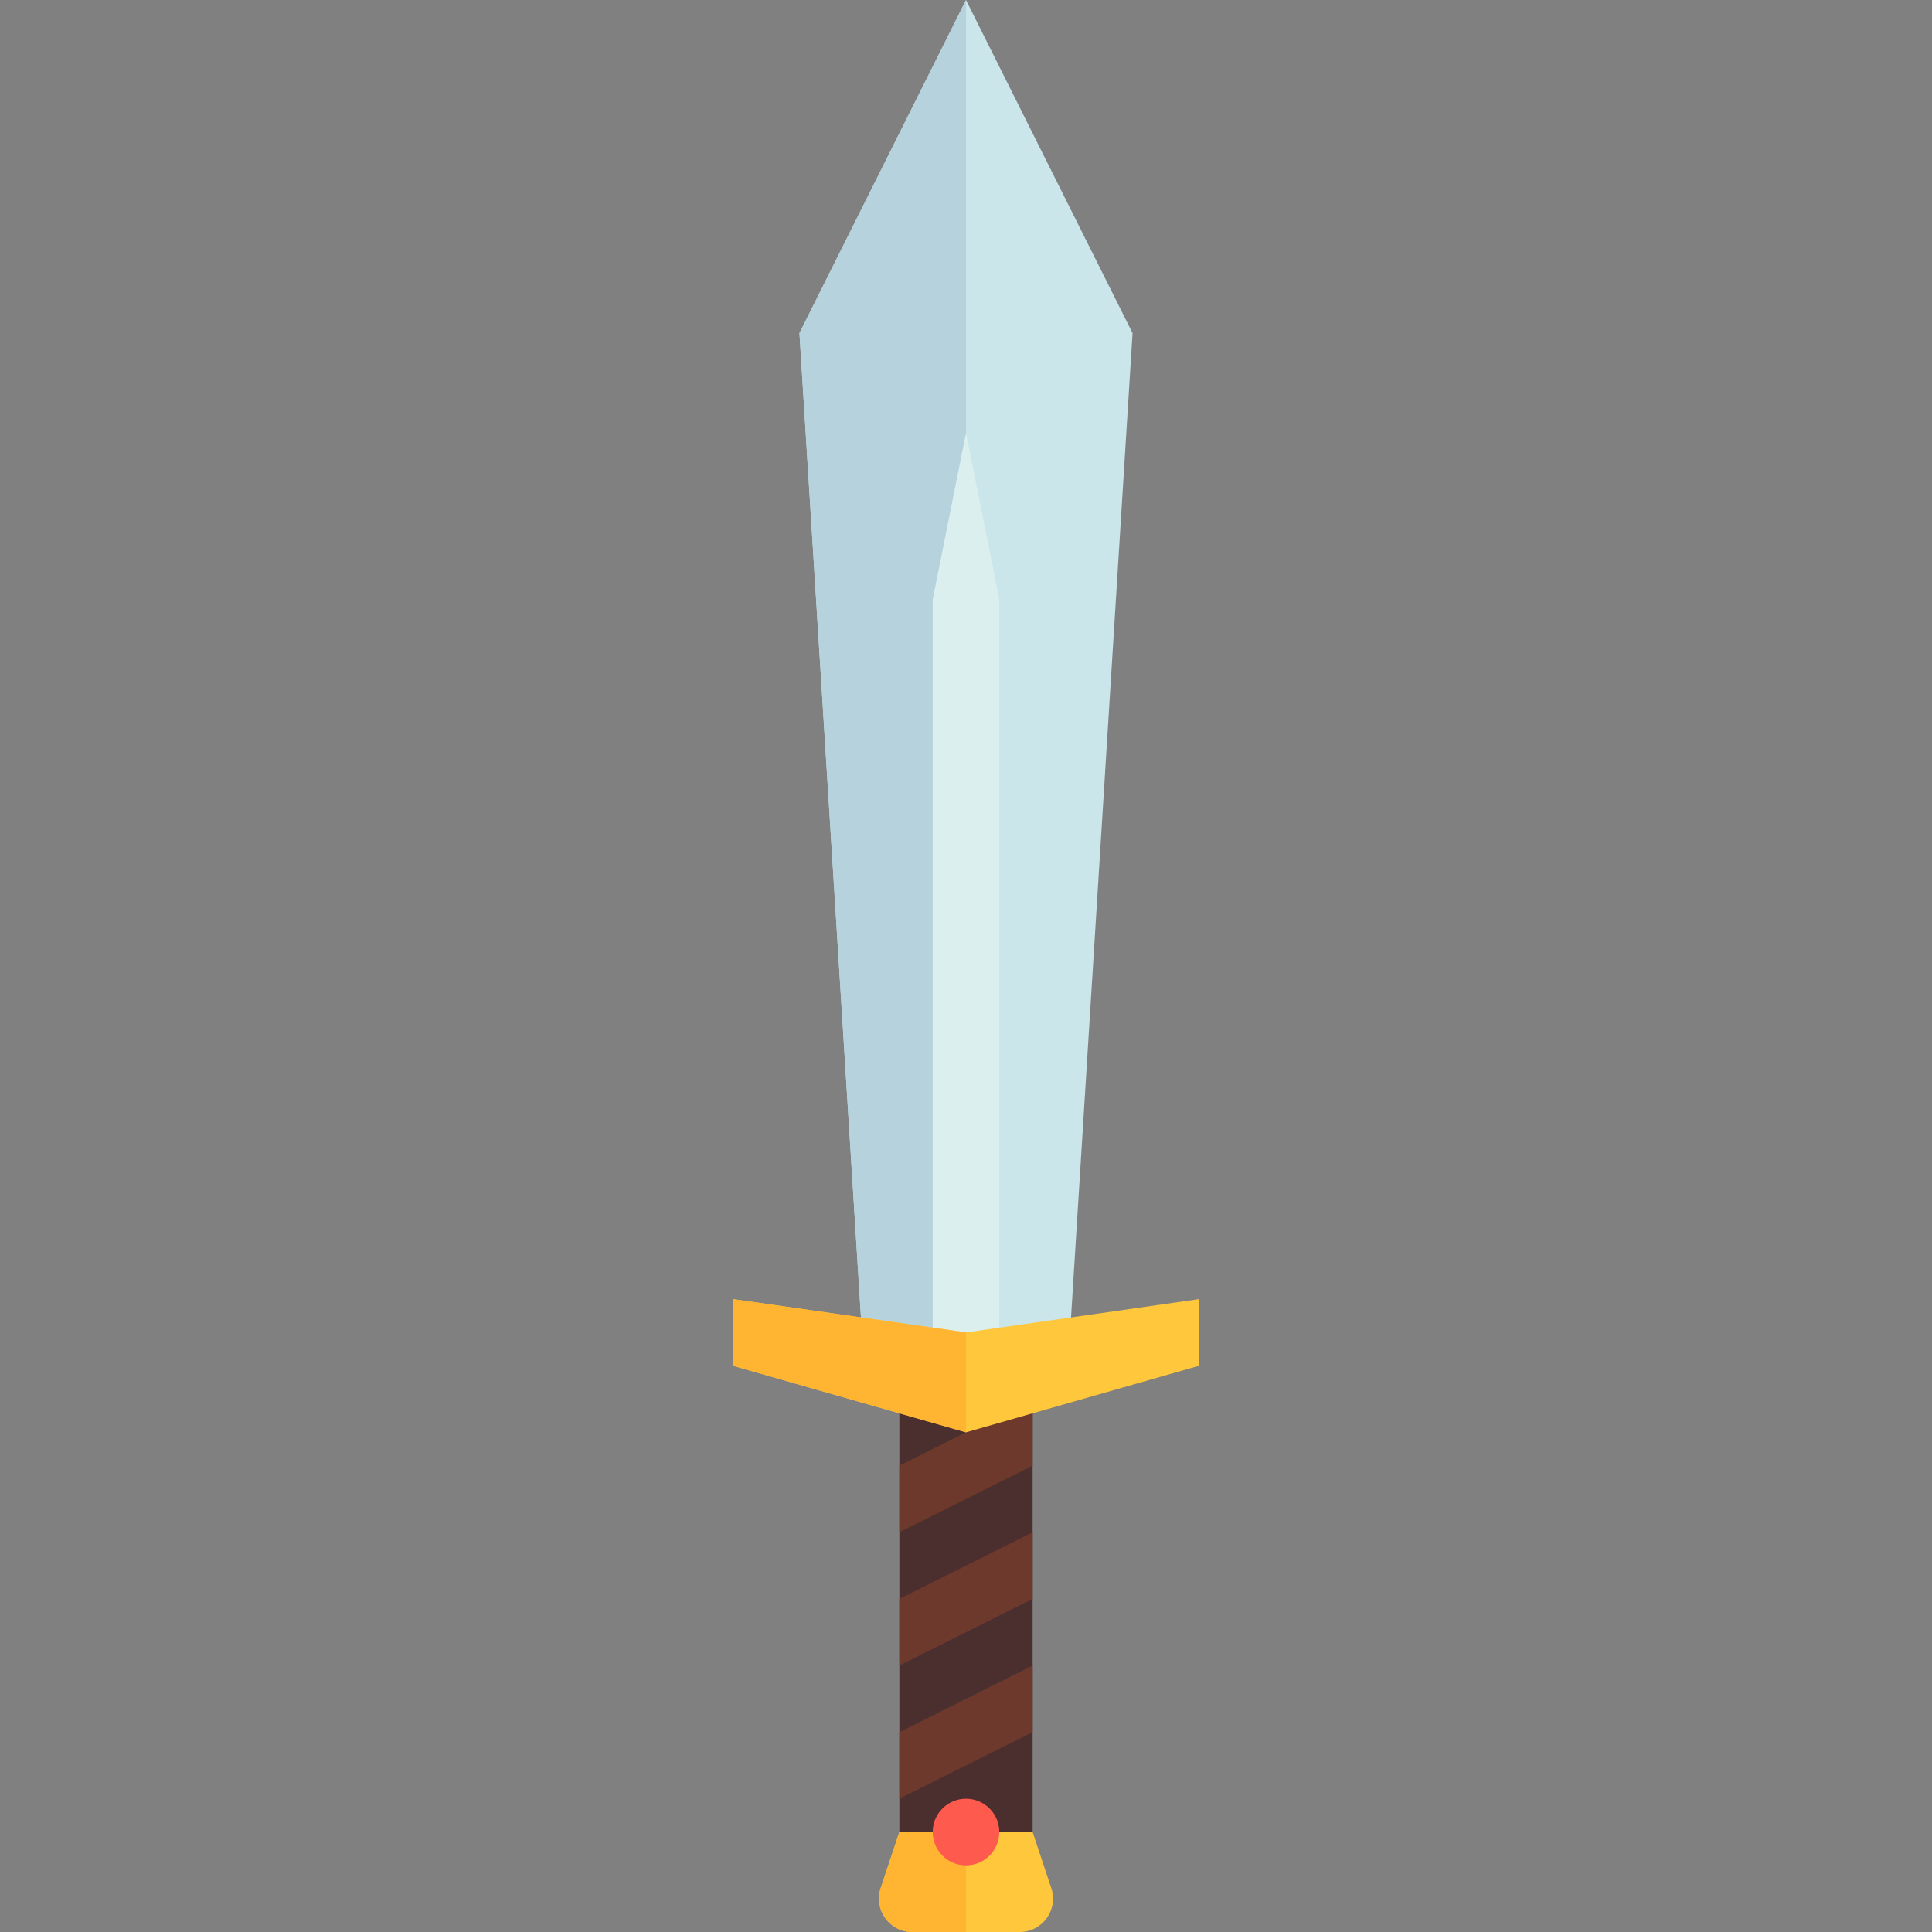 <?xml version="1.0" encoding="iso-8859-1"?>
<!-- Generator: Adobe Illustrator 19.0.0, SVG Export Plug-In . SVG Version: 6.00 Build 0)  -->
<svg version="1.1" id="Layer_1" xmlns="http://www.w3.org/2000/svg" xmlns:xlink="http://www.w3.org/1999/xlink" x="0px" y="0px"
	 viewBox="0 0 512 512" style="enable-background:new 0 0 512 512;" xml:space="preserve">
<rect x="0" y="0" width="512" height="512" fill="#808080" stroke="none"/>
<rect x="238.345" y="370.759" style="fill:#4B2E2E;" width="35.31" height="114.759"/>
<polygon style="fill:#CAE6EB;" points="282.483,370.759 229.517,370.759 211.862,88.276 256,0 300.138,88.276 "/>
<polygon style="fill:#B6D2DC;" points="229.517,370.759 256,370.759 256,0 211.862,88.276 "/>
<polygon style="fill:#DBEFEF;" points="264.828,361.931 264.828,158.897 256,114.759 247.172,158.897 247.172,361.931 "/>
<path style="fill:#FFC83C;" d="M270.236,512h-28.47c-6.025,0-10.28-5.903-8.374-11.619l4.953-14.863h35.31l4.954,14.863
	C280.515,506.097,276.26,512,270.236,512z"/>
<g>
	<polygon style="fill:#6C392C;" points="273.655,388.414 238.345,406.069 238.345,388.414 273.655,370.759 	"/>
	<polygon style="fill:#6C392C;" points="273.655,423.724 238.345,441.379 238.345,423.724 273.655,406.069 	"/>
	<polygon style="fill:#6C392C;" points="273.655,459.034 238.345,476.69 238.345,459.034 273.655,441.379 	"/>
</g>
<polygon style="fill:#FFC83C;" points="256,353.103 194.207,344.276 194.207,361.931 256,379.586 317.793,361.931 317.793,344.276 
	"/>
<g>
	<polygon style="fill:#FFB432;" points="256,353.103 194.207,344.276 194.207,361.931 256,379.586 	"/>
	<path style="fill:#FFB432;" d="M256,485.517h-17.655l-4.954,14.863c-1.906,5.716,2.349,11.619,8.375,11.619H256V485.517z"/>
</g>
<circle style="fill:#FF5A4E;" cx="256" cy="485.517" r="8.828"/>
<g>
</g>
<g>
</g>
<g>
</g>
<g>
</g>
<g>
</g>
<g>
</g>
<g>
</g>
<g>
</g>
<g>
</g>
<g>
</g>
<g>
</g>
<g>
</g>
<g>
</g>
<g>
</g>
<g>
</g>
</svg>
